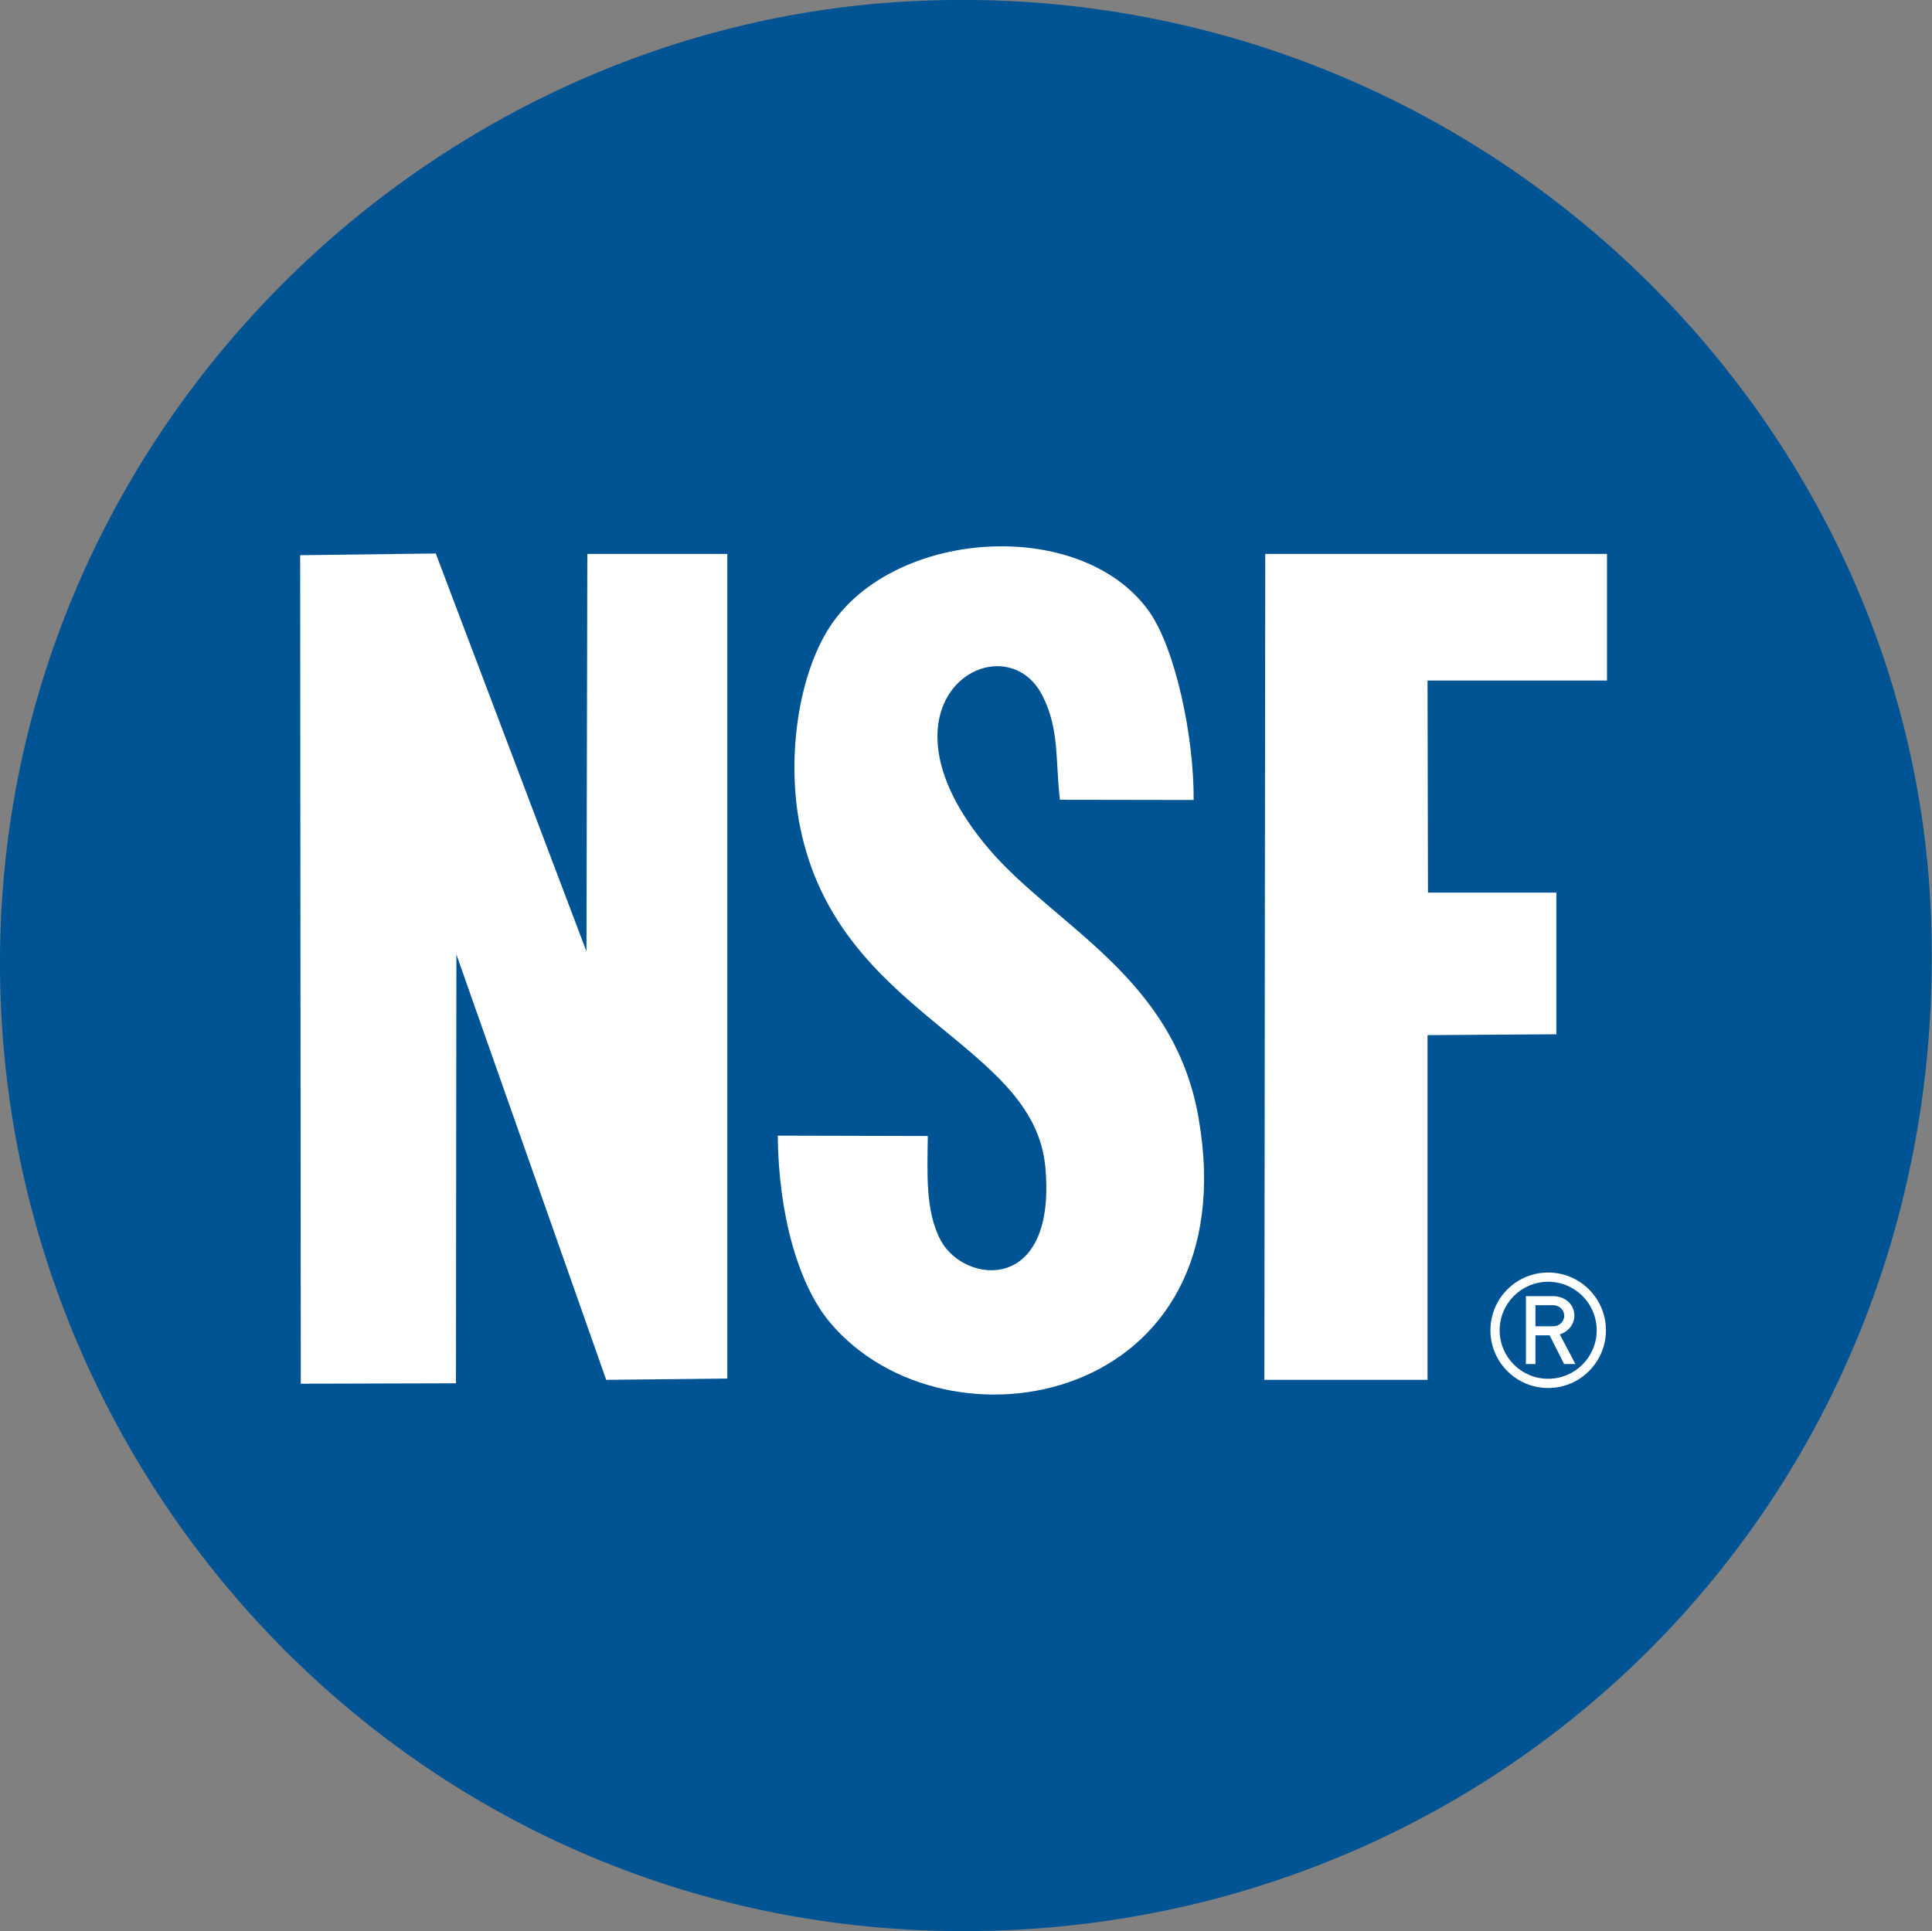 <?xml version="1.0" encoding="UTF-8"?>
<svg xmlns="http://www.w3.org/2000/svg" width="45mm" height="44.99mm" style="clip-rule:evenodd;fill-rule:evenodd;image-rendering:optimizeQuality;shape-rendering:geometricPrecision;text-rendering:geometricPrecision" version="1.1" viewBox="0 0 4500 4499" xml:space="preserve">
<rect x="0" y="0" width="4500" height="4499" fill="#808080" stroke="none"/>
<title>NSF International logo</title>
 <defs>
  <style type="text/css">
   
    .fil0 {fill:#005494}
    .fil1 {fill:white}
   
  </style>
 </defs>
 <g transform="translate(-50.01 -50.68)">
  <path class="fil0" d="m54.45 2437c74 1190 1088 2185 2380 2108 1216-72.63 2176-1090 2112-2386-58.35-1185-1103-2175-2383-2105-1189 65.1-2189 1105-2109 2383z"></path>
  <path class="fil1" d="m3683 3159 36.46 69.2h-26.31l-33.76-66.89h-33v66.89h-22.21v-158.2h62.76c27.57 0 50.09 18.05 50.09 45.68 0 20.05-14.33 37.2-34.03 43.34zm-56.61-18.76h41.41c14.24 0 25.64-11.37 25.64-24.58 0-13.2-11.38-24.56-25.64-24.56h-41.41z"></path>
  <path class="fil1" d="m3656 3015c74.27 0 134.5 60.22 134.5 134.5s-60.22 134.5-134.5 134.5-134.5-60.21-134.5-134.5 60.22-134.5 134.5-134.5zm0 21.52c62.38 0 113 50.59 113 113s-50.59 113-113 113-113-50.59-113-113 50.59-113 113-113z"></path>
  <path class="fil1" d="m2211 2697c-0.75 83.17-6.72 175.9 30.85 244.3 55.66 101.3 269.6 123.8 243-171.5-26.36-292.6-481.8-352.7-571.1-792.1-31.22-153.7-6.73-341.4 62.8-456.9 142.8-237.3 587.4-269.9 748.4-47.89 62.24 85.79 106.3 293 105.3 441.3l-311.4-0.5c-11.01-90.74-0.63-163.7-40.81-242.6-91.04-178.9-417.3 10.86-126.3 355.3 152.7 180.8 432.3 298.1 489.9 628 116.5 667.1-588 799.2-858.7 476.6-72.03-85.84-119.8-248.6-121.3-434.9z"></path>
  <polygon class="fil1" points="3793 1636 3375 1636 3376 2130 3675 2130 3675 2460 3375 2462 3375 3265 2995 3265 2997 1341 3793 1341"></polygon>
  <polygon class="fil1" points="749.1 1344 1065 1340 1416 2267 1418 1341 1744 1341 1744 3262 1462 3265 1113 2274 1112 3273 750.6 3274"></polygon>
 </g>
</svg>
